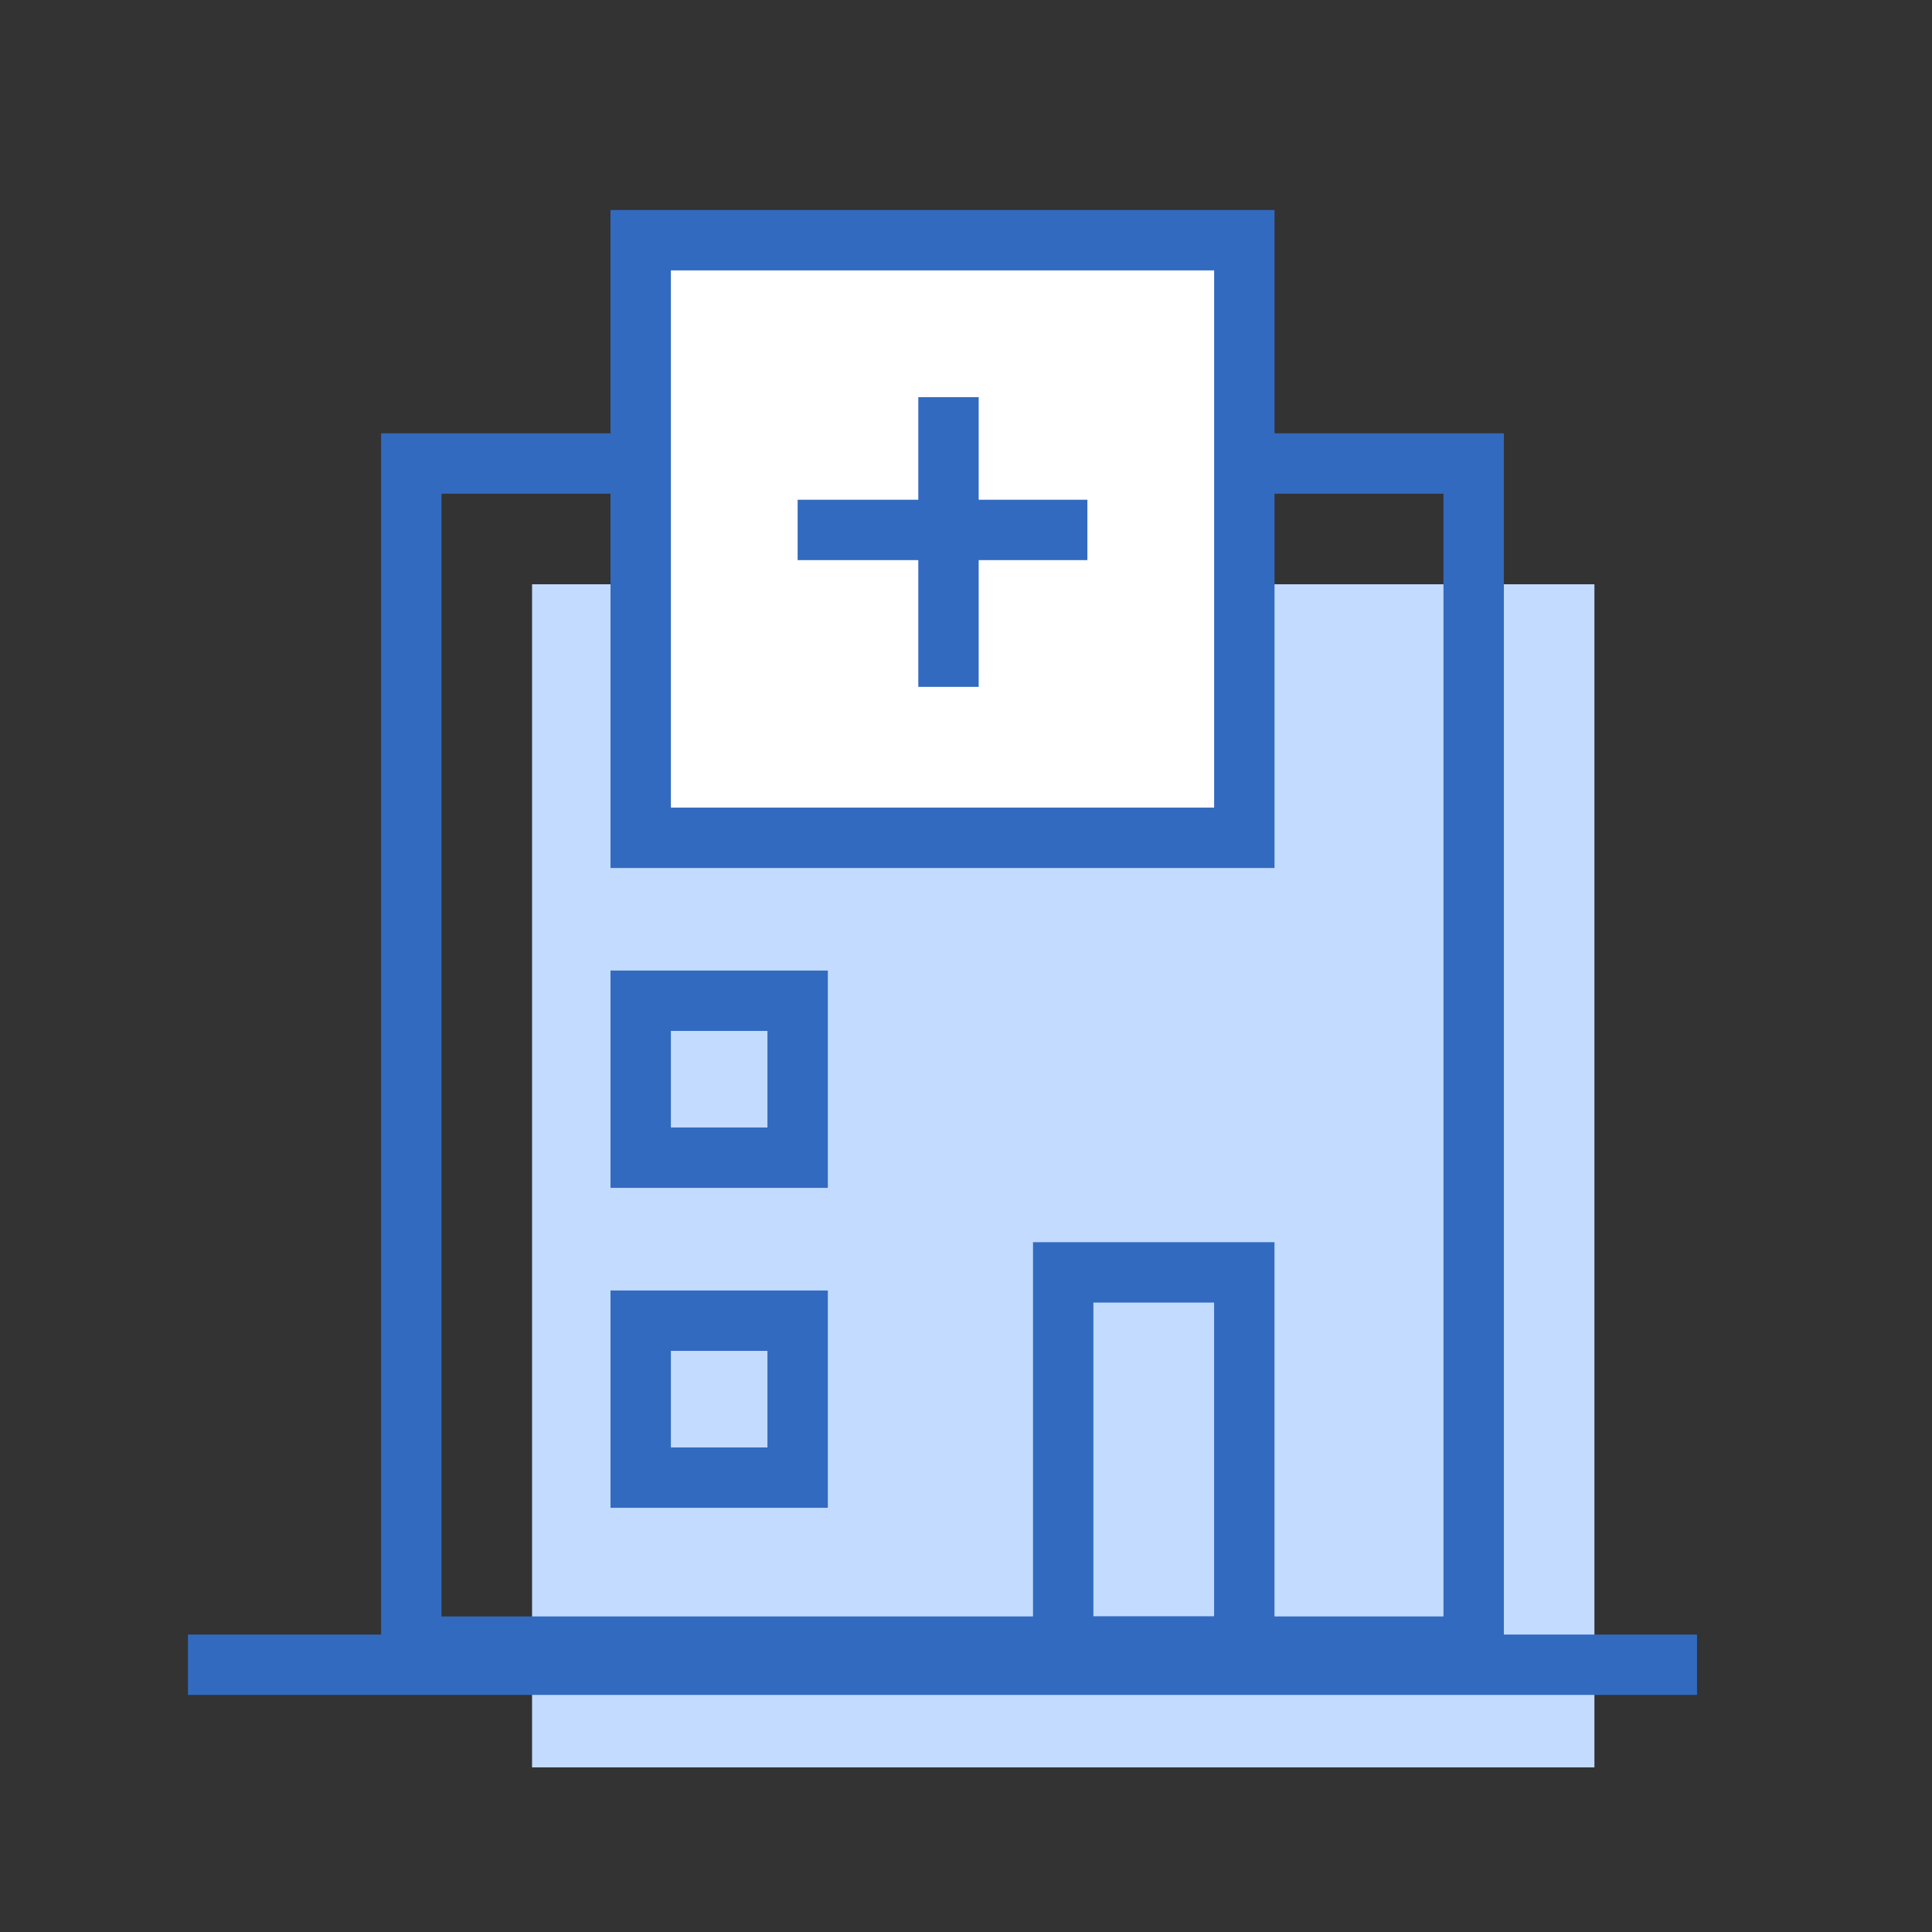 <svg width="48" height="48" viewBox="0 0 48 48" fill="none" xmlns="http://www.w3.org/2000/svg">
<rect x="0" y="0" width="48" height="48" fill="#333333" stroke="none"/>
<rect x="13.219" y="14.516" width="26.394" height="29.394" fill="#C2DBFF"/>
<rect x="10.219" y="11.516" width="26.394" height="29.394" stroke="#326ABF" stroke-width="1.5"/>
<rect x="15.918" y="5.968" width="14.997" height="14.847" fill="white" stroke="#326ABF" stroke-width="1.5"/>
<rect x="15.918" y="24.863" width="3.899" height="3.899" stroke="#326ABF" stroke-width="1.5"/>
<rect x="15.918" y="32.812" width="3.899" height="3.899" stroke="#326ABF" stroke-width="1.5"/>
<rect x="26.415" y="31.612" width="4.499" height="9.298" stroke="#326ABF" stroke-width="1.5"/>
<line x1="4.67" y1="41.36" x2="42.162" y2="41.36" stroke="#326ABF" stroke-width="1.5"/>
<line x1="23.565" y1="17.065" x2="23.565" y2="9.867" stroke="#326ABF" stroke-width="1.5"/>
<line x1="27.016" y1="13.166" x2="19.817" y2="13.166" stroke="#326ABF" stroke-width="1.5"/>
</svg>
